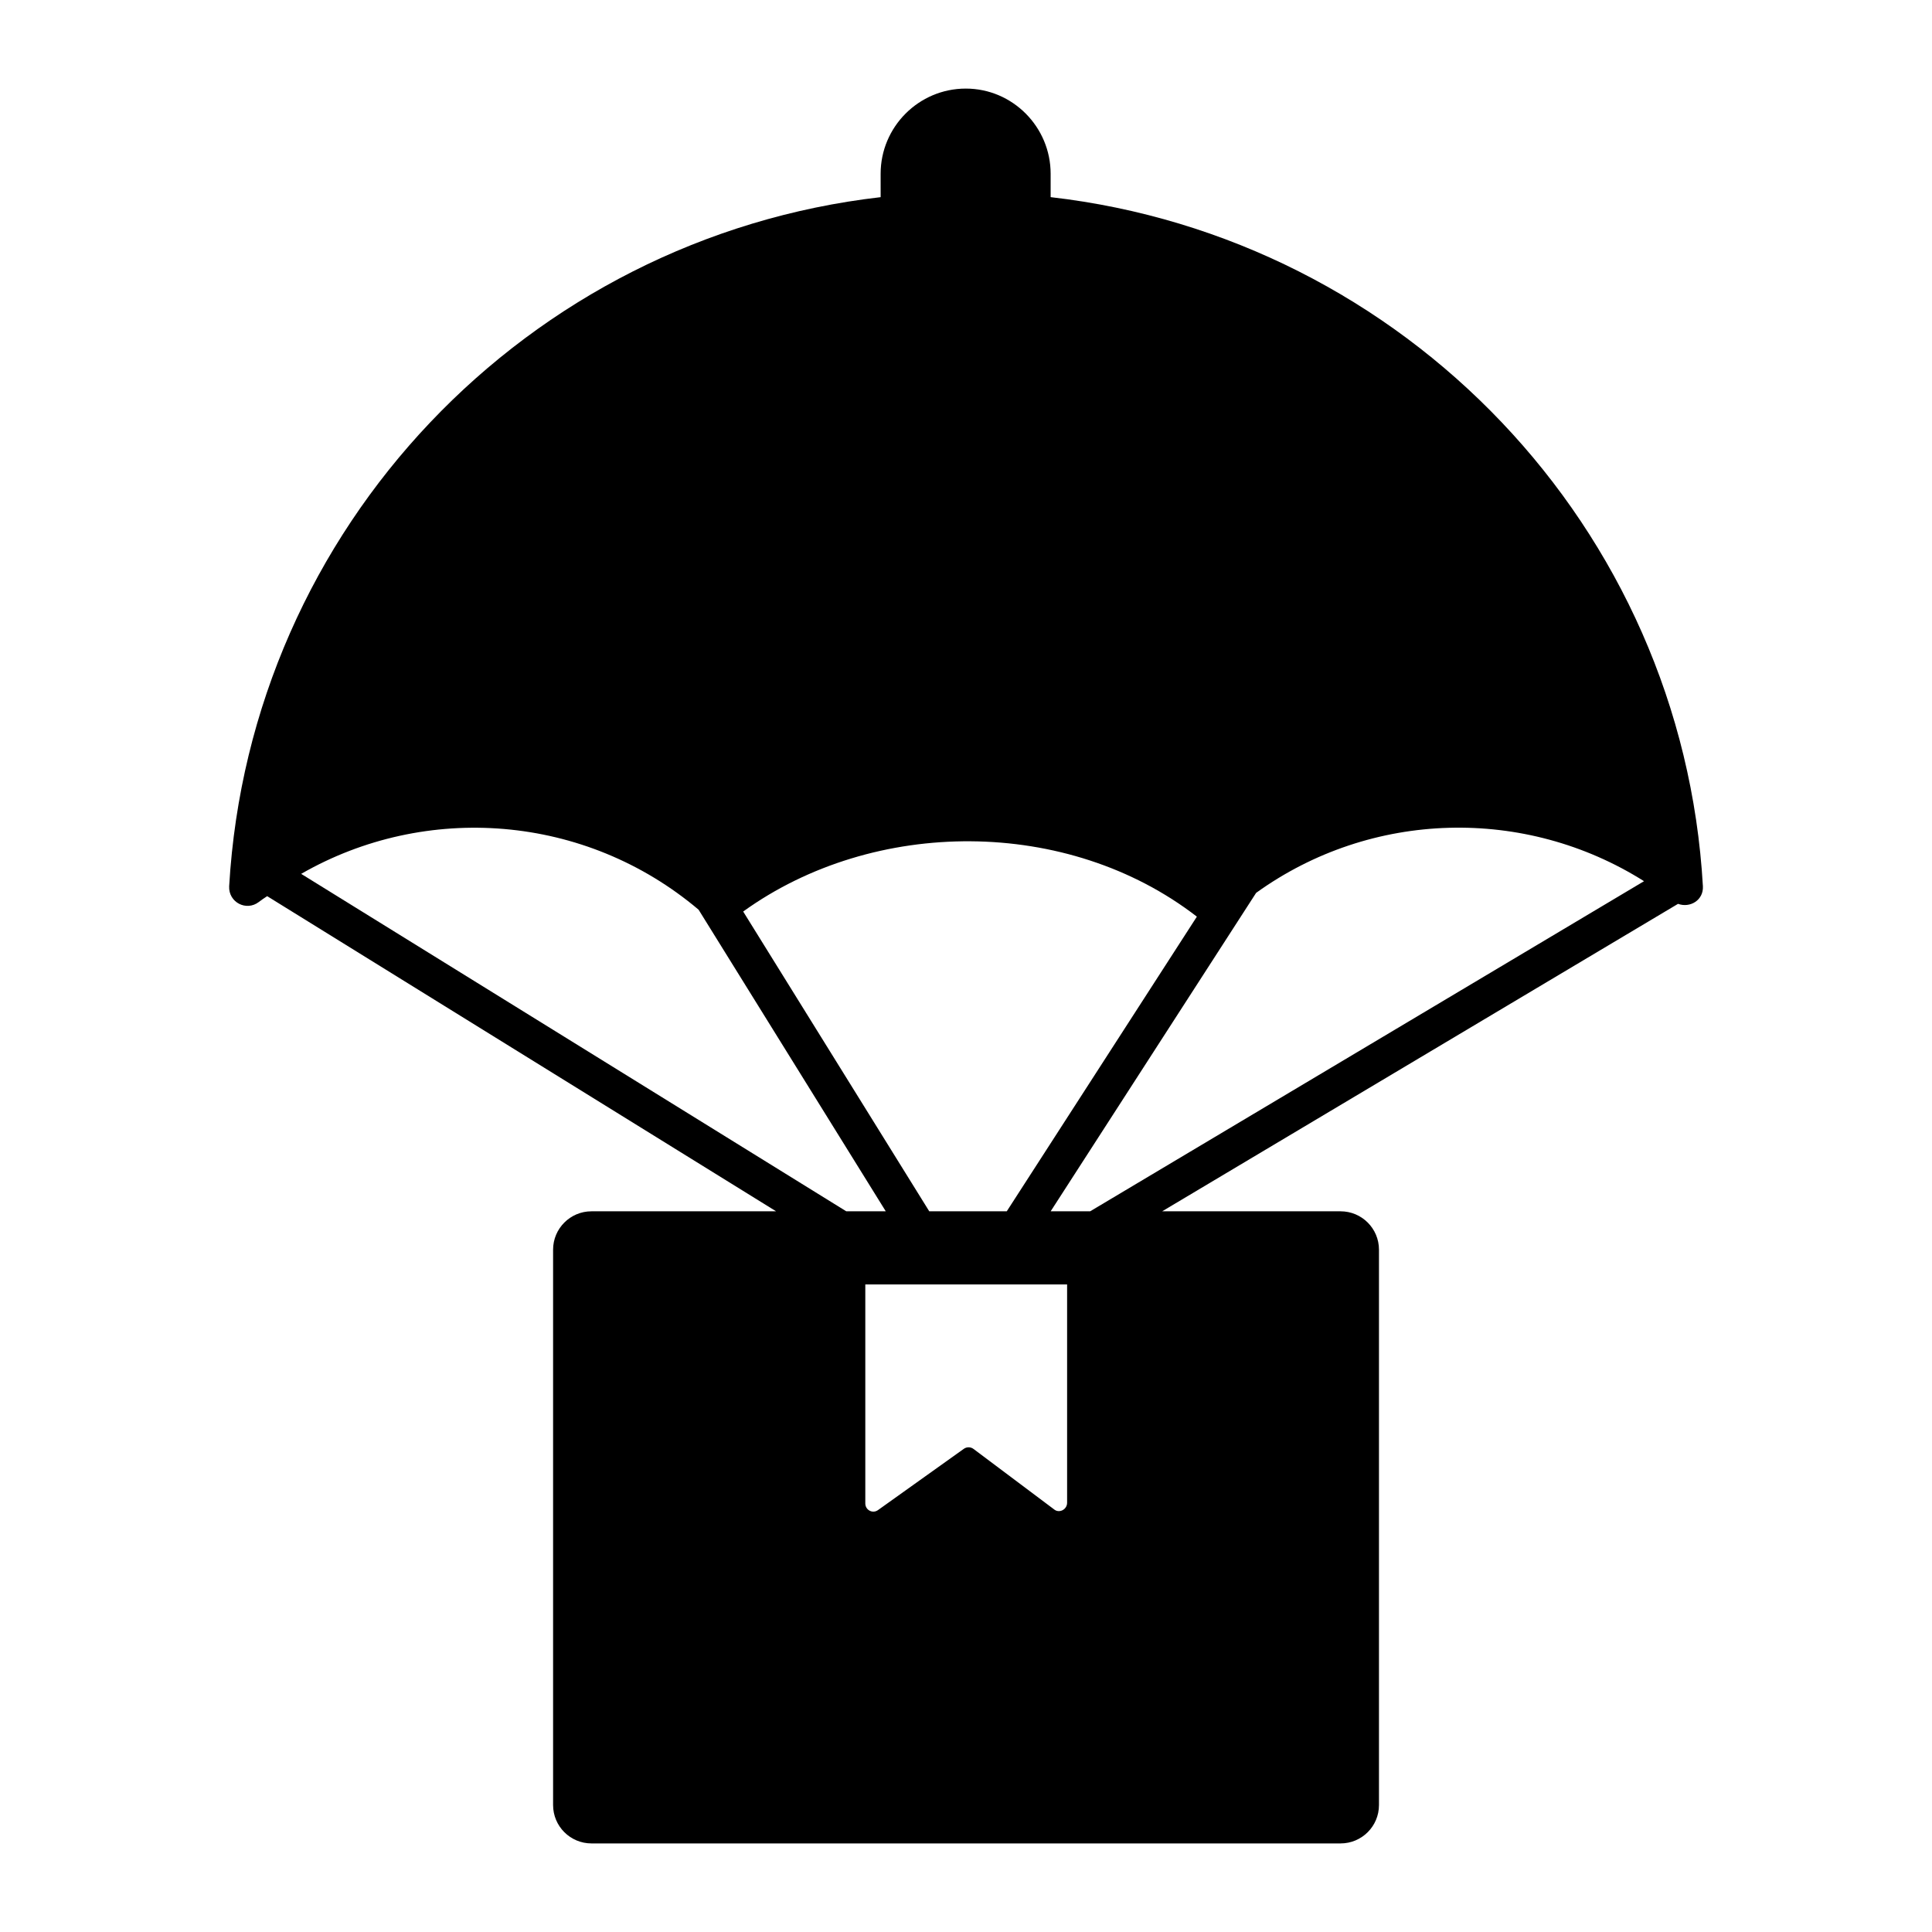 <?xml version="1.0" encoding="UTF-8"?>
<!-- Uploaded to: ICON Repo, www.svgrepo.com, Generator: ICON Repo Mixer Tools -->
<svg fill="#000000" width="800px" height="800px" version="1.1" viewBox="144 144 512 512" xmlns="http://www.w3.org/2000/svg">
 <path d="m422.43 196.25v-6.199c0-12.402-10.078-22.574-22.48-22.574-12.496 0-22.574 10.176-22.574 22.574l0.004 6.199c-93.594 10.754-167.13 87.488-172.65 182.63-0.195 4.262 4.555 6.684 7.848 4.164 0.773-0.582 1.453-1.066 2.227-1.551l134.87 83.516h-48.93c-5.617 0-10.172 4.555-10.172 10.176v147.17c0 5.621 4.555 10.172 10.172 10.172h198.52c5.621 0 10.176-4.551 10.176-10.172v-147.17c0-5.621-4.555-10.176-10.176-10.176h-47.281l136.71-81.48c3.195 1.164 6.781-0.969 6.59-4.652-5.422-95.141-79.152-171.88-172.84-182.63zm38.754 190.67-50.383 78.09h-20.539l-49.312-79.445c34.684-24.996 86.035-25.094 120.23 1.355zm-237.37-11.336c33.039-18.988 75.281-15.887 105.32 9.496l49.605 79.93h-10.465zm202.98 166.65c0 1.844-2.129 2.906-3.484 1.742l-21.316-15.988c-0.773-0.582-1.844-0.582-2.617 0l-22.672 16.184c-1.453 1.062-3.391 0-3.391-1.746v-58.035h53.48zm6.106-77.223h-10.465l54.449-84.387c30.52-21.992 71.309-22.961 102.8-3.098z"/>
</svg>